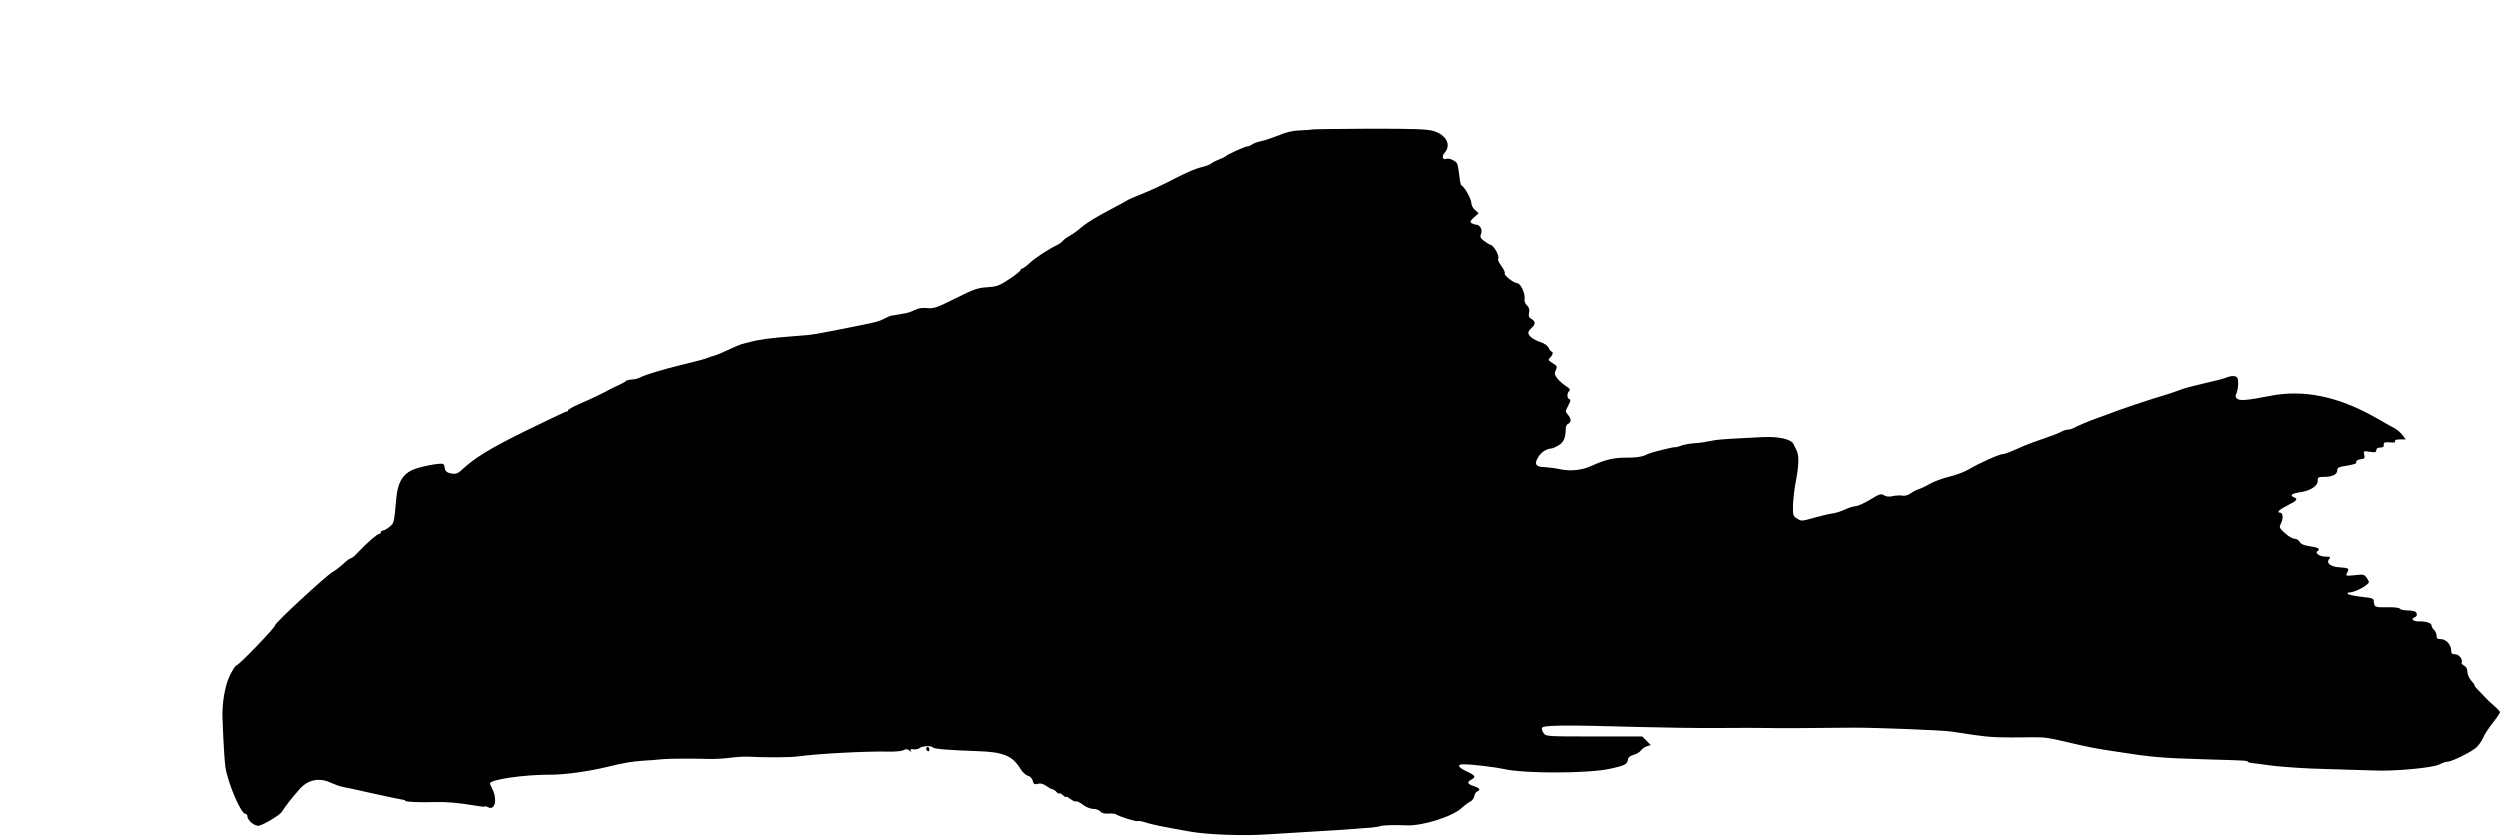 <?xml version="1.0" standalone="no"?>
<!DOCTYPE svg PUBLIC "-//W3C//DTD SVG 20010904//EN"
 "http://www.w3.org/TR/2001/REC-SVG-20010904/DTD/svg10.dtd">
<svg version="1.0" xmlns="http://www.w3.org/2000/svg"
 width="1536pt" height="514pt" viewBox="0 0 1536 514"
 preserveAspectRatio="xMidYMid meet">
<g transform="translate(0,514) scale(0.1,-0.1)"
fill="#000000" stroke="none">
<path d="M8058 4344 c-2 -1 -33 -4 -68 -5 -45 -1 -86 -10 -132 -30 -38 -15
-85 -31 -105 -35 -21 -4 -47 -13 -58 -20 -11 -8 -25 -14 -33 -14 -13 0 -123
-50 -132 -60 -3 -4 -21 -12 -40 -20 -19 -7 -42 -19 -50 -26 -8 -6 -31 -15 -50
-19 -36 -8 -93 -31 -170 -71 -85 -44 -145 -72 -215 -100 -38 -15 -75 -31 -81
-36 -5 -4 -39 -22 -75 -41 -115 -60 -173 -96 -209 -127 -19 -17 -48 -38 -65
-47 -16 -9 -37 -23 -45 -33 -8 -9 -22 -19 -30 -23 -51 -24 -134 -77 -169 -109
-22 -21 -45 -38 -51 -38 -5 0 -10 -4 -10 -10 0 -5 -31 -30 -69 -55 -62 -41
-77 -46 -135 -50 -58 -3 -83 -12 -195 -68 -114 -57 -134 -64 -174 -60 -30 3
-55 -1 -78 -12 -18 -10 -46 -19 -63 -21 -17 -3 -40 -6 -51 -9 -11 -2 -23 -4
-28 -4 -4 0 -22 -8 -40 -17 -32 -18 -57 -24 -157 -44 -295 -59 -275 -56 -395
-65 -145 -11 -218 -20 -280 -37 -22 -6 -44 -11 -50 -13 -5 -1 -39 -15 -75 -32
-36 -17 -76 -34 -90 -38 -14 -3 -34 -10 -45 -15 -11 -5 -78 -23 -150 -40 -127
-31 -233 -63 -266 -81 -9 -5 -31 -10 -49 -11 -17 -1 -34 -6 -36 -10 -3 -4 -22
-15 -42 -24 -20 -8 -48 -22 -62 -30 -28 -16 -93 -48 -187 -89 -35 -15 -63 -32
-63 -36 0 -5 -3 -8 -7 -7 -5 1 -118 -53 -253 -119 -224 -111 -310 -163 -395
-242 -25 -23 -42 -27 -75 -17 -16 4 -26 15 -27 28 -1 11 -5 23 -8 26 -11 12
-153 -16 -197 -38 -57 -28 -85 -80 -93 -170 -14 -155 -14 -154 -42 -177 -16
-13 -34 -23 -40 -23 -7 0 -13 -4 -13 -10 0 -5 -5 -10 -10 -10 -12 0 -78 -58
-129 -112 -19 -21 -39 -38 -45 -38 -6 0 -26 -15 -45 -33 -19 -17 -50 -42 -70
-53 -46 -29 -351 -311 -351 -326 0 -15 -225 -248 -239 -248 -5 0 -23 -28 -40
-63 -29 -61 -47 -166 -44 -257 5 -146 13 -270 18 -304 16 -101 96 -286 122
-286 7 0 13 -7 13 -15 0 -26 47 -64 72 -58 38 11 131 67 142 88 14 25 63 88
108 138 52 58 121 71 192 37 23 -10 53 -21 68 -24 15 -2 100 -21 189 -41 90
-20 171 -37 181 -38 10 -1 18 -4 18 -7 0 -7 83 -11 185 -8 66 2 148 -5 239
-21 33 -6 62 -9 64 -6 3 2 12 0 21 -5 42 -22 58 48 26 112 -8 17 -15 32 -15
34 0 24 205 54 360 54 96 -1 240 19 365 49 98 24 145 32 215 37 41 2 93 6 116
9 39 4 181 5 294 2 30 -1 87 2 125 7 39 5 86 8 105 7 119 -6 263 -5 310 1 121
17 416 33 564 30 38 -1 77 3 88 9 14 8 24 7 36 -3 12 -9 14 -10 8 0 -5 8 -1
11 16 8 13 -2 29 1 37 7 16 14 74 17 82 5 6 -10 100 -17 269 -23 164 -5 219
-27 269 -108 12 -20 33 -40 46 -43 14 -3 26 -16 30 -31 5 -21 10 -24 31 -19
17 5 34 0 54 -14 15 -11 32 -20 38 -20 5 0 15 -7 22 -15 7 -9 15 -13 18 -10 3
3 14 -2 24 -12 10 -9 18 -13 18 -9 0 4 12 -2 26 -13 15 -11 30 -18 35 -15 5 3
24 -6 42 -20 19 -15 47 -26 64 -26 17 0 36 -7 44 -16 8 -10 25 -14 49 -13 19
2 41 0 48 -5 22 -14 124 -46 132 -41 4 2 22 0 41 -6 49 -16 100 -26 284 -59
111 -19 333 -27 480 -16 105 7 236 15 360 22 55 3 129 8 165 11 36 3 83 7 105
8 22 2 47 6 55 9 15 6 82 8 160 5 99 -5 286 54 342 108 15 14 37 31 50 37 13
6 24 22 26 34 2 13 10 26 18 29 23 9 16 21 -21 33 -40 13 -44 24 -15 40 30 16
25 26 -30 51 -54 25 -61 44 -14 43 56 -1 195 -18 244 -29 123 -29 523 -28 655
2 87 19 103 27 107 55 2 15 13 24 35 30 18 5 38 17 45 27 7 10 24 22 37 26
l23 7 -26 27 -26 26 -297 0 c-293 0 -296 0 -310 22 -8 12 -12 26 -9 31 10 17
141 18 606 5 140 -4 356 -7 480 -6 124 1 257 1 295 0 62 -2 239 -1 530 2 132
1 561 -16 605 -24 14 -2 77 -12 140 -21 106 -15 152 -17 360 -14 76 1 93 -2
255 -40 81 -19 142 -31 230 -44 256 -40 296 -43 590 -52 217 -6 245 -7 245
-14 0 -3 8 -6 18 -7 9 -1 71 -9 137 -18 66 -8 212 -18 325 -20 113 -3 246 -7
296 -9 124 -6 360 16 401 37 18 9 40 17 51 17 27 0 157 65 182 92 12 13 29 38
37 56 7 19 34 59 58 90 25 31 45 61 45 66 0 5 -17 23 -37 40 -20 17 -41 37
-47 44 -6 7 -26 28 -45 47 -19 19 -31 35 -28 35 3 0 -5 12 -18 26 -14 16 -25
39 -25 55 0 18 -7 32 -20 39 -11 6 -19 14 -16 18 10 18 -15 52 -39 52 -20 0
-25 5 -25 24 0 34 -31 69 -63 69 -21 0 -27 4 -27 22 0 12 -7 28 -15 35 -8 7
-15 18 -15 26 0 16 -34 27 -77 26 -35 -1 -54 14 -29 24 21 8 20 30 0 38 -9 3
-31 6 -49 6 -19 0 -37 5 -40 10 -4 6 -38 10 -76 9 -76 -2 -83 1 -84 34 0 20
-7 23 -75 30 -41 5 -79 12 -85 18 -5 5 -1 9 11 9 24 0 81 26 106 48 16 13 16
16 1 39 -16 24 -21 25 -75 19 -57 -6 -58 -5 -47 15 14 27 11 29 -45 33 -56 3
-86 26 -66 50 11 14 8 16 -23 16 -36 0 -67 23 -47 35 19 12 1 22 -50 29 -35 5
-53 13 -60 26 -6 11 -21 20 -33 20 -12 0 -39 16 -59 35 -36 33 -36 35 -22 63
14 29 10 62 -7 62 -25 0 -3 21 46 45 57 28 66 39 40 49 -29 11 -15 24 34 31
65 9 111 38 111 70 0 23 4 25 41 25 50 0 79 15 79 40 0 14 9 21 38 25 71 12
82 15 79 28 -1 7 11 13 26 15 25 3 28 7 23 28 -6 23 -5 24 34 18 33 -5 40 -4
40 10 0 10 8 16 24 16 17 0 23 5 22 18 -1 14 6 16 38 14 26 -3 36 0 32 7 -5 7
5 11 29 11 l36 0 -21 28 c-12 15 -34 34 -50 42 -16 8 -64 35 -107 60 -234 134
-449 179 -658 137 -139 -27 -183 -31 -200 -17 -10 8 -12 17 -6 29 12 22 17 84
7 99 -9 15 -36 15 -73 0 -15 -6 -73 -21 -128 -33 -55 -13 -116 -28 -135 -35
-62 -23 -73 -27 -195 -64 -66 -21 -160 -53 -210 -71 -49 -19 -106 -39 -125
-46 -42 -15 -119 -47 -142 -60 -10 -5 -25 -9 -34 -9 -9 0 -28 -6 -42 -14 -15
-8 -61 -26 -103 -40 -42 -14 -96 -34 -120 -44 -95 -42 -120 -52 -134 -52 -20
0 -150 -58 -207 -93 -26 -16 -81 -36 -122 -46 -40 -10 -93 -29 -117 -43 -24
-14 -55 -29 -69 -33 -14 -4 -37 -16 -52 -27 -16 -11 -36 -17 -50 -13 -13 2
-39 1 -58 -3 -24 -6 -41 -4 -55 5 -18 11 -28 8 -85 -27 -36 -22 -75 -39 -88
-40 -13 0 -42 -9 -65 -20 -23 -11 -59 -23 -80 -25 -21 -3 -73 -15 -114 -27
-70 -20 -76 -21 -101 -5 -25 15 -27 21 -26 79 1 35 8 101 17 148 20 101 21
162 5 193 -6 12 -14 29 -18 37 -15 32 -89 49 -195 44 -131 -6 -266 -14 -285
-18 -69 -13 -91 -17 -135 -20 -27 -2 -63 -9 -78 -15 -15 -6 -31 -10 -35 -9 -4
1 -20 -2 -37 -6 -102 -24 -123 -31 -149 -44 -18 -9 -59 -14 -110 -14 -78 1
-134 -12 -221 -52 -55 -25 -127 -33 -190 -19 -33 7 -76 12 -96 13 -54 0 -65
20 -37 63 20 31 49 49 83 52 6 0 24 9 42 19 31 19 43 48 43 103 0 13 7 26 15
29 20 8 19 33 -2 56 -16 18 -16 21 2 55 15 27 17 37 7 41 -15 5 -16 34 -1 49
9 9 4 16 -19 30 -17 11 -41 32 -53 47 -18 23 -20 31 -10 52 10 22 8 26 -20 43
-27 17 -29 20 -15 34 17 16 21 37 8 37 -4 0 -12 10 -17 23 -6 13 -26 27 -50
35 -43 14 -75 38 -75 57 0 7 9 20 20 30 26 23 25 41 -1 55 -16 9 -19 18 -14
39 4 19 0 32 -13 44 -12 11 -17 26 -15 41 6 31 -25 96 -45 96 -21 0 -84 49
-77 61 4 5 -6 24 -20 44 -15 19 -24 39 -20 45 10 15 -25 79 -46 85 -10 3 -29
15 -43 26 -21 16 -24 24 -16 44 10 25 -8 55 -33 55 -7 0 -18 4 -26 9 -11 7 -8
14 15 35 l29 26 -22 19 c-13 11 -23 30 -23 44 0 25 -47 107 -61 107 -3 0 -10
28 -13 63 -4 34 -10 67 -14 73 -12 18 -50 34 -65 28 -23 -9 -31 15 -12 36 44
48 11 112 -68 135 -42 12 -120 14 -399 14 -191 -1 -348 -3 -350 -5z"/>
<path d="M5690 541 c0 -6 5 -13 10 -16 6 -3 10 1 10 9 0 9 -4 16 -10 16 -5 0
-10 -4 -10 -9z"/>
</g>
</svg>
